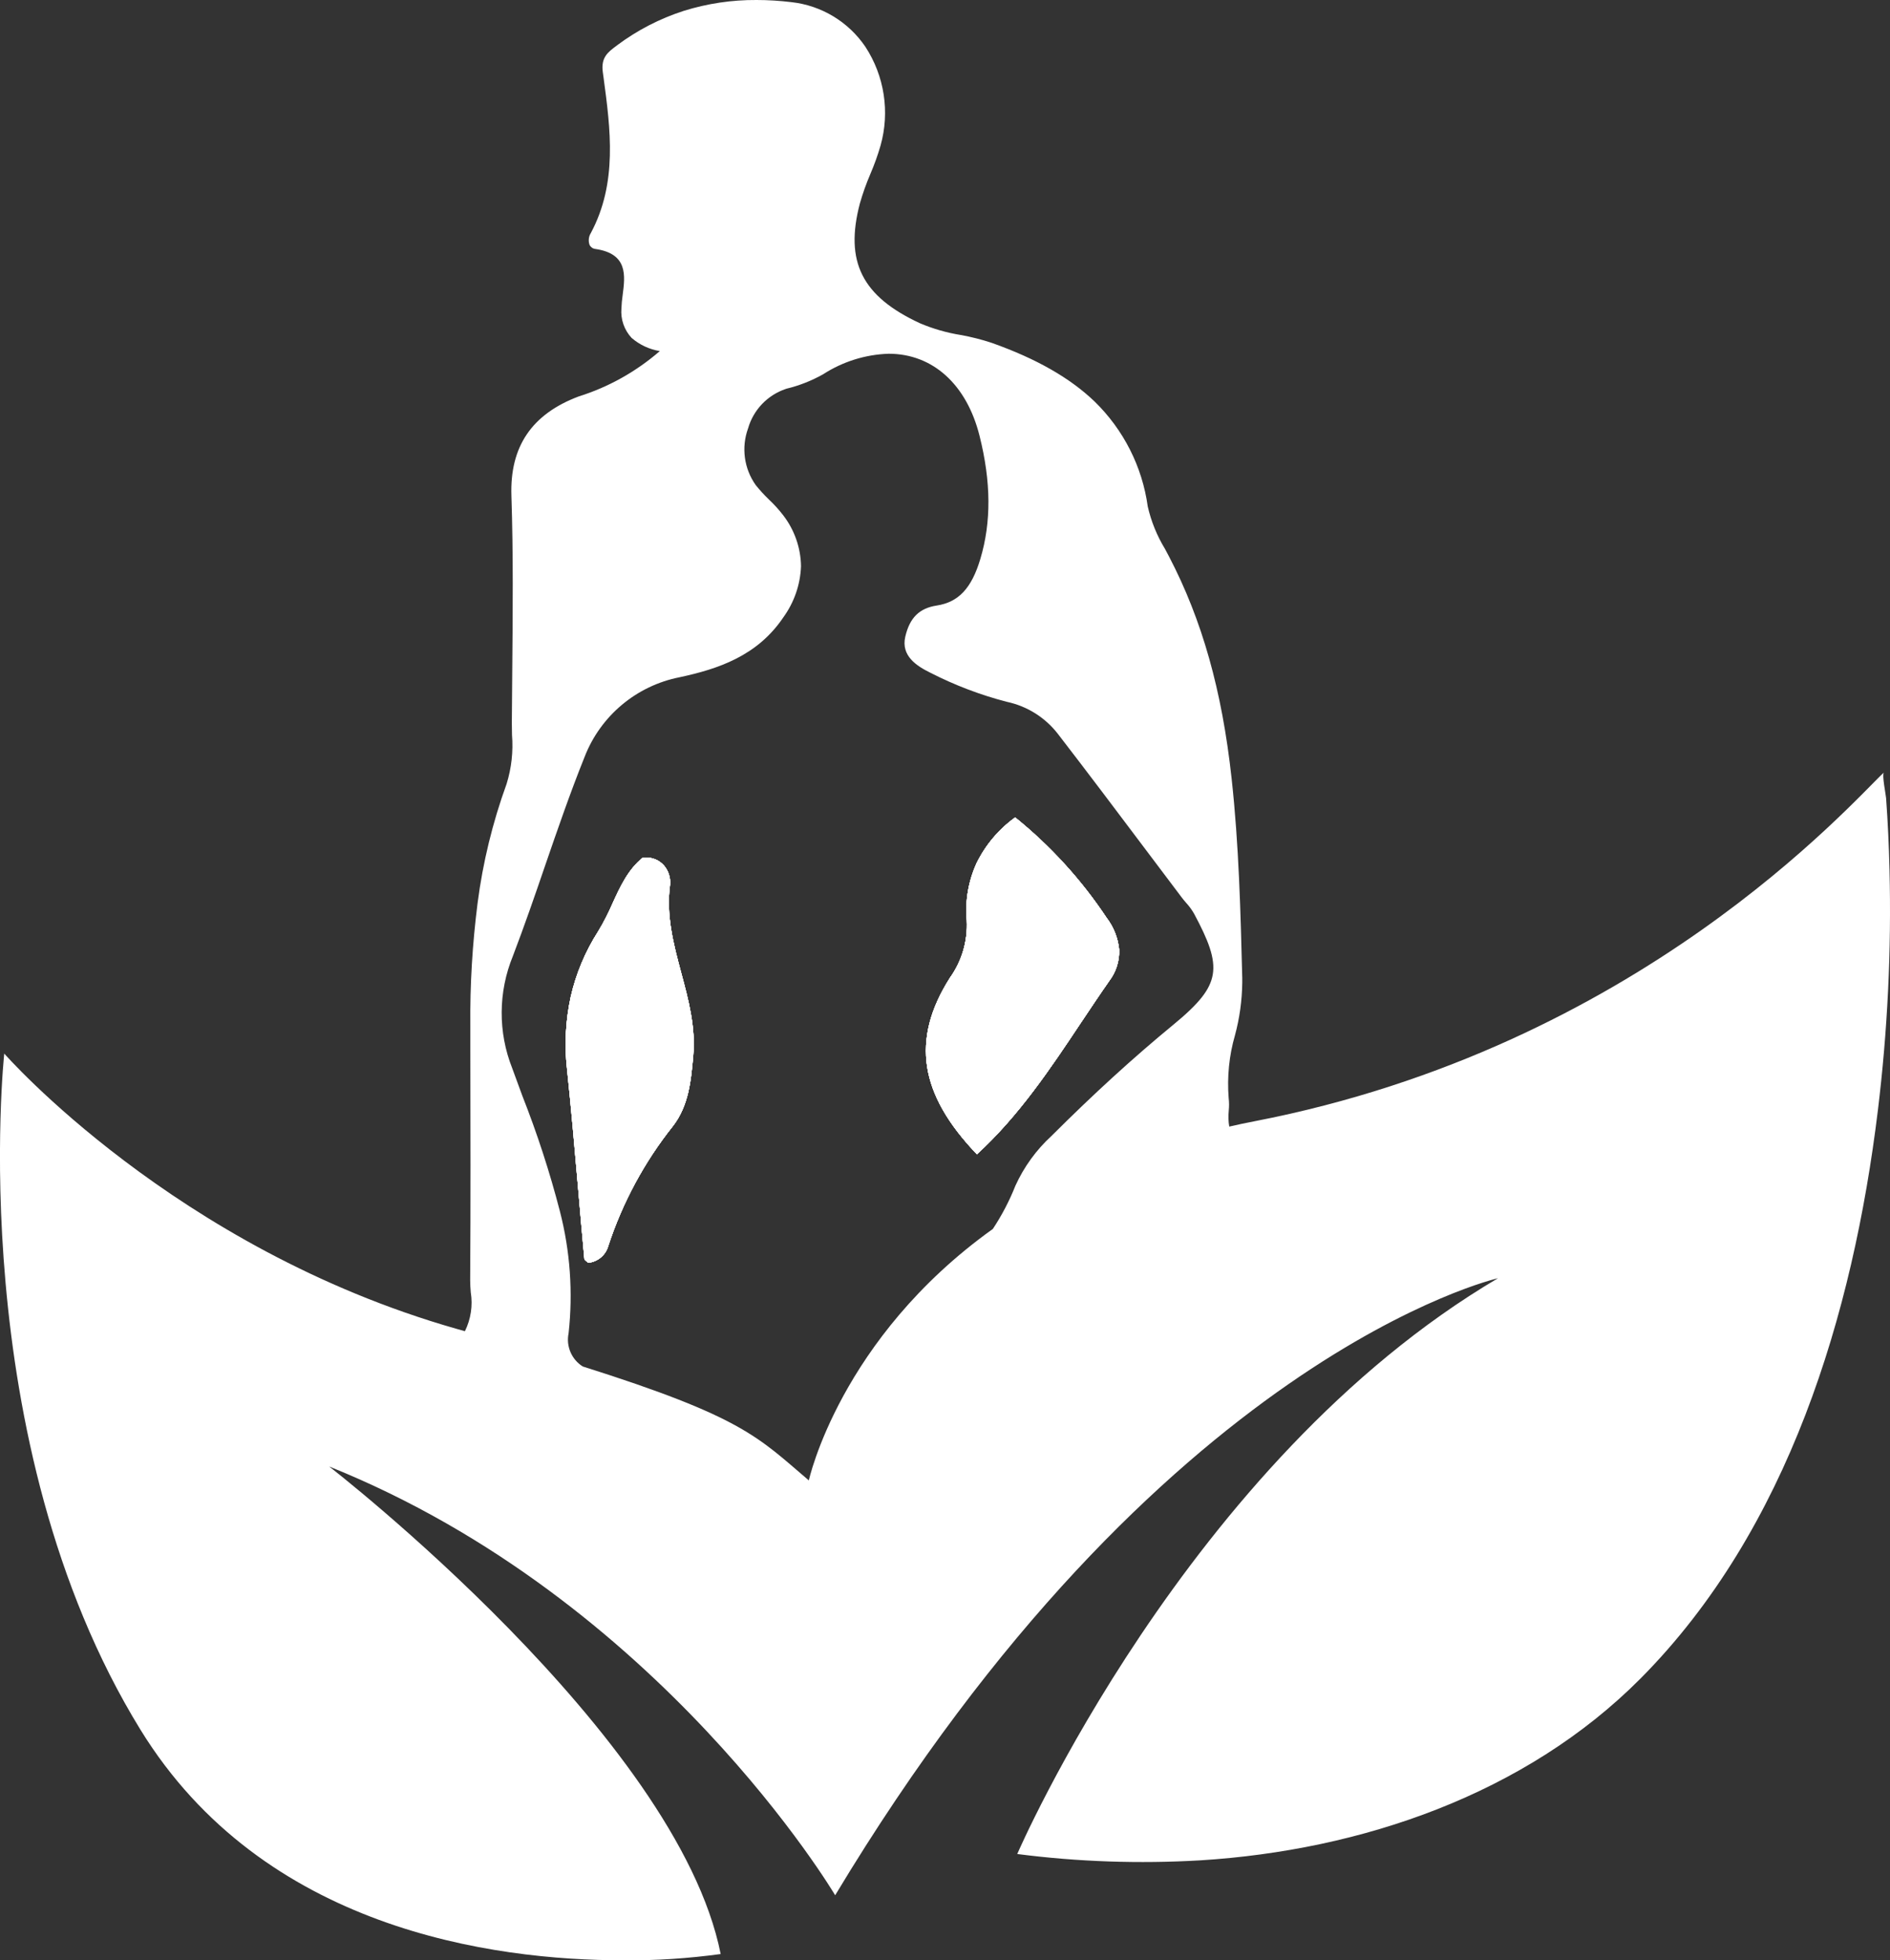<?xml version="1.0" encoding="UTF-8"?>
<svg id="Layer_2" data-name="Layer 2" xmlns="http://www.w3.org/2000/svg" viewBox="0 0 226.8 235.18">
  <rect x="0" y="0" width="226.8" height="235.18" fill="#333333" stroke="none"/>
  <defs>
    <style>
      .cls-1 {
        fill: #fff;
        stroke-width: 0px;
      }
    </style>
  </defs>
  <g id="Layer_1-2" data-name="Layer 1">
    <path class="cls-1" d="m134.3,113.93c.05,1.35-.37,2.67-1.18,3.74-1.16,1.66-2.3,3.37-3.41,5.03-3.66,5.5-7.45,11.18-12.48,15.78-3.48-3.63-5.43-7.06-5.97-10.47-.54-3.46.36-6.97,2.74-10.71,1.43-2,2.14-4.43,2.01-6.88-.21-2.34.2-4.7,1.17-6.84,1.07-2.19,2.66-4.08,4.64-5.51,4.25,3.43,7.95,7.49,10.97,12.04.85,1.11,1.37,2.43,1.51,3.82Z"/>
    <path class="cls-1" d="m83.19,126.63c-.26,2.96-.53,6.03-2.48,8.52-3.4,4.28-6.02,9.14-7.72,14.34-.31,1.1-1.27,1.9-2.41,2.01-.05-.05-.1-.09-.15-.13-.14-.11-.3-.23-.31-.36-.25-2.68-.48-5.4-.71-8.03h0c-.42-4.85-.85-9.85-1.37-14.76-.32-2.87-.17-5.77.44-8.59.63-2.8,1.75-5.47,3.3-7.89.65-1.07,1.22-2.19,1.72-3.34.92-2.02,1.88-4.11,3.66-5.52.09,0,.18,0,.27,0,.85-.03,1.67.31,2.24.95.54.63.81,1.46.74,2.29-.51,3.69.43,7.21,1.34,10.62.86,3.19,1.74,6.48,1.44,9.9Z"/>
    <path class="cls-1" d="m134.3,113.93c.05,1.35-.37,2.67-1.18,3.74-1.16,1.66-2.3,3.37-3.41,5.03-3.66,5.5-7.45,11.18-12.48,15.78-3.48-3.63-5.43-7.06-5.97-10.47-.54-3.46.36-6.97,2.74-10.71,1.43-2,2.14-4.43,2.01-6.88-.21-2.34.2-4.7,1.17-6.84,1.07-2.19,2.66-4.08,4.64-5.51,4.25,3.43,7.95,7.49,10.97,12.04.85,1.11,1.37,2.43,1.51,3.82Z"/>
    <path class="cls-1" d="m83.19,126.63c-.26,2.96-.53,6.03-2.48,8.52-3.4,4.28-6.02,9.14-7.72,14.34-.31,1.1-1.27,1.9-2.41,2.01-.05-.05-.1-.09-.15-.13-.14-.11-.3-.23-.31-.36-.25-2.68-.48-5.4-.71-8.03h0c-.42-4.85-.85-9.85-1.37-14.76-.32-2.87-.17-5.77.44-8.59.63-2.8,1.75-5.47,3.3-7.89.65-1.07,1.22-2.19,1.72-3.34.92-2.02,1.88-4.11,3.66-5.52.09,0,.18,0,.27,0,.85-.03,1.67.31,2.24.95.54.63.81,1.46.74,2.29-.51,3.69.43,7.21,1.34,10.62.86,3.19,1.74,6.48,1.44,9.9Z"/>
    <g>
      <path class="cls-1" d="m81.75,116.73c.86,3.19,1.74,6.48,1.44,9.9-.26,2.96-.53,6.03-2.48,8.52-3.4,4.28-6.02,9.14-7.72,14.34-.31,1.1-1.27,1.9-2.41,2.01-.05-.05-.1-.09-.15-.13-.14-.11-.3-.23-.31-.36-.25-2.68-.48-5.4-.71-8.03h0c-.42-4.85-.85-9.85-1.37-14.76-.32-2.87-.17-5.77.44-8.59.63-2.8,1.75-5.47,3.3-7.89.65-1.07,1.22-2.19,1.72-3.34.92-2.02,1.88-4.11,3.66-5.52.09,0,.18,0,.27,0,.85-.03,1.67.31,2.24.95.54.63.81,1.46.74,2.29-.51,3.69.43,7.21,1.34,10.62Z"/>
      <path class="cls-1" d="m132.79,110.11c.85,1.11,1.37,2.43,1.51,3.82.05,1.35-.37,2.67-1.18,3.74-1.16,1.66-2.3,3.37-3.41,5.03-3.66,5.5-7.45,11.18-12.48,15.78-3.48-3.63-5.43-7.06-5.97-10.47-.54-3.46.36-6.97,2.74-10.71,1.43-2,2.14-4.43,2.01-6.88-.21-2.34.2-4.7,1.17-6.84,1.07-2.19,2.66-4.08,4.64-5.51,4.25,3.43,7.95,7.49,10.97,12.04Z"/>
      <path class="cls-1" d="m226.74,104.35c-.07-2.88-.2-5.75-.41-8.61-.02-.34-.52-2.83-.27-3.06-3.96,3.71-29.47,32.93-75.52,41.84-1.03.2-2.04.41-3.03.64-.11-.63-.12-1.28-.06-1.92.05-.49.05-1-.01-1.5-.2-2.54.05-5.1.76-7.55.55-2.04.84-4.14.87-6.26v-.61c-.2-7.84-.4-15.95-1.28-23.95-1.15-10.52-3.53-18.97-7.5-26.59-.16-.31-.33-.63-.5-.94-.95-1.56-1.65-3.28-2.06-5.07-.66-4.79-2.91-9.22-6.38-12.6-2.94-2.82-6.96-5.12-12.3-7.02-1.23-.41-2.49-.73-3.77-.96-1.67-.27-3.31-.74-4.87-1.4-6.98-3.23-9.07-7.4-7.22-14.4.34-1.18.75-2.34,1.23-3.46.49-1.14.91-2.3,1.25-3.48,1.13-4.02.46-8.34-1.82-11.83-2.03-3-5.27-4.96-8.87-5.36C93.59.09,92.19,0,90.79,0c-2.96-.02-5.9.42-8.73,1.3-2.89.93-5.6,2.33-8.03,4.15l-.02.02c-1.07.79-1.92,1.42-1.67,3.21l.08.58c.84,6.23,1.7,12.68-1.52,18.7-.27.43-.32.96-.15,1.43.14.27.4.45.7.48,3.92.57,3.57,3.2,3.27,5.52-.08.54-.13,1.08-.15,1.62-.11,1.3.34,2.58,1.22,3.53.96.83,2.14,1.38,3.39,1.58-2.84,2.46-6.15,4.32-9.73,5.44-5.64,2.12-8.28,6.02-8.08,11.93.23,6.99.16,14.09.1,20.96-.02,2.06-.04,4.18-.05,6.27,0,.49.01.98.02,1.45.16,1.99-.06,3.98-.65,5.88-1.68,4.63-2.85,9.42-3.48,14.3-.62,4.88-.92,9.8-.87,14.72v2.95c.02,9.04.04,18.39-.02,27.59,0,.47.03.93.07,1.43.26,1.59.01,3.22-.7,4.67l-1.06-.3C20.94,149.76.51,126.4.51,126.4c0,0-5.02,46.38,16.34,81.11,14.74,23.96,42.3,27.68,57.96,27.67,3.9.04,7.8-.22,11.67-.75-5.2-26.18-46.98-58.49-46.98-58.49,39.74,15.97,60.72,51.44,60.72,51.44,39-64.81,79.54-74.03,79.54-74.03-37.39,22.04-57.69,69.08-57.69,69.08,7.29.94,14.64,1.19,21.97.76,19.29-1.2,39-7.91,52.83-21.82,17.73-17.85,25.49-43.7,28.47-68.11,1.17-9.59,1.64-19.25,1.4-28.91Zm-81.21,12.58c-.32,1.81-1.61,3.45-4.78,6.05-4.73,3.89-9.5,8.24-14.58,13.31-1.82,1.67-3.29,3.7-4.32,5.96-.72,1.82-1.63,3.56-2.71,5.19-18.38,13.15-22.08,30.17-22.08,30.17-6.1-5.19-7.94-7.61-27.13-13.67-1.34-.84-2.02-2.43-1.7-3.98.54-4.9.19-9.86-1.04-14.63-1.22-4.72-2.73-9.35-4.52-13.89-.4-1.07-.8-2.18-1.2-3.27-1.72-4.33-1.69-9.16.08-13.48,1.37-3.59,2.65-7.28,3.87-10.86,1.48-4.3,3.01-8.74,4.73-13.02,1.91-4.93,6.22-8.54,11.41-9.56,4.61-.99,9.31-2.55,12.43-7.17,1.3-1.79,2.05-3.93,2.13-6.15-.03-2.2-.78-4.34-2.12-6.09-.53-.69-1.11-1.33-1.74-1.92-.56-.54-1.09-1.12-1.58-1.73-1.4-1.98-1.74-4.52-.91-6.8.64-2.22,2.33-3.99,4.53-4.73l.05-.02c1.55-.37,3.04-.96,4.43-1.74,2.35-1.52,5.07-2.37,7.86-2.46,5.28,0,9.35,3.67,10.9,9.83,1.39,5.52,1.43,10.36.1,14.79-1.05,3.52-2.62,5.19-5.24,5.59-2.08.32-3.24,1.46-3.77,3.75-.52,2.28,1.35,3.5,3.03,4.32,2.92,1.49,5.99,2.66,9.16,3.48,2.44.52,4.6,1.88,6.12,3.84,3.58,4.64,7.17,9.41,10.63,14.01,1.38,1.83,2.81,3.73,4.22,5.6.17.23.36.45.54.66.37.4.69.84.96,1.31,1.68,3.14,2.58,5.34,2.24,7.31Z"/>
      <path class="cls-1" d="m81.75,116.73c.86,3.19,1.74,6.48,1.44,9.9-.26,2.96-.53,6.03-2.48,8.52-3.4,4.28-6.02,9.14-7.72,14.34-.31,1.1-1.27,1.9-2.41,2.01-.05-.05-.1-.09-.15-.13-.14-.11-.3-.23-.31-.36-.25-2.68-.48-5.4-.71-8.03h0c-.42-4.85-.85-9.85-1.37-14.76-.32-2.87-.17-5.77.44-8.59.63-2.8,1.75-5.47,3.3-7.89.65-1.07,1.22-2.19,1.72-3.34.92-2.02,1.88-4.11,3.66-5.52.09,0,.18,0,.27,0,.85-.03,1.67.31,2.24.95.54.63.81,1.46.74,2.29-.51,3.69.43,7.21,1.34,10.62Z"/>
      <path class="cls-1" d="m134.3,113.93c.05,1.35-.37,2.67-1.18,3.74-1.16,1.66-2.3,3.37-3.41,5.03-3.66,5.5-7.45,11.18-12.48,15.78-3.48-3.63-5.43-7.06-5.97-10.47-.54-3.46.36-6.97,2.74-10.71,1.43-2,2.14-4.43,2.01-6.88-.21-2.34.2-4.7,1.17-6.84,1.07-2.19,2.66-4.08,4.64-5.51,4.25,3.43,7.95,7.49,10.97,12.04.85,1.11,1.37,2.43,1.51,3.82Z"/>
    </g>
    <path class="cls-1" d="m134.3,113.93c.05,1.35-.37,2.67-1.18,3.74-1.16,1.66-2.3,3.37-3.41,5.03-3.66,5.5-7.45,11.18-12.48,15.78-3.48-3.63-5.43-7.06-5.97-10.47-.54-3.46.36-6.97,2.74-10.71,1.43-2,2.14-4.43,2.01-6.88-.21-2.34.2-4.7,1.17-6.84,1.07-2.19,2.66-4.08,4.64-5.51,4.25,3.43,7.95,7.49,10.97,12.04.85,1.11,1.37,2.43,1.51,3.82Z"/>
    <path class="cls-1" d="m83.19,126.63c-.26,2.96-.53,6.03-2.48,8.52-3.4,4.28-6.02,9.14-7.72,14.34-.31,1.1-1.27,1.9-2.41,2.01-.05-.05-.1-.09-.15-.13-.14-.11-.3-.23-.31-.36-.25-2.68-.48-5.4-.71-8.03h0c-.42-4.85-.85-9.85-1.37-14.76-.32-2.87-.17-5.77.44-8.59.63-2.8,1.75-5.47,3.3-7.89.65-1.07,1.22-2.19,1.72-3.34.92-2.02,1.88-4.11,3.66-5.52.09,0,.18,0,.27,0,.85-.03,1.67.31,2.24.95.54.63.81,1.46.74,2.29-.51,3.69.43,7.21,1.34,10.62.86,3.19,1.74,6.48,1.44,9.9Z"/>
  </g>
</svg>